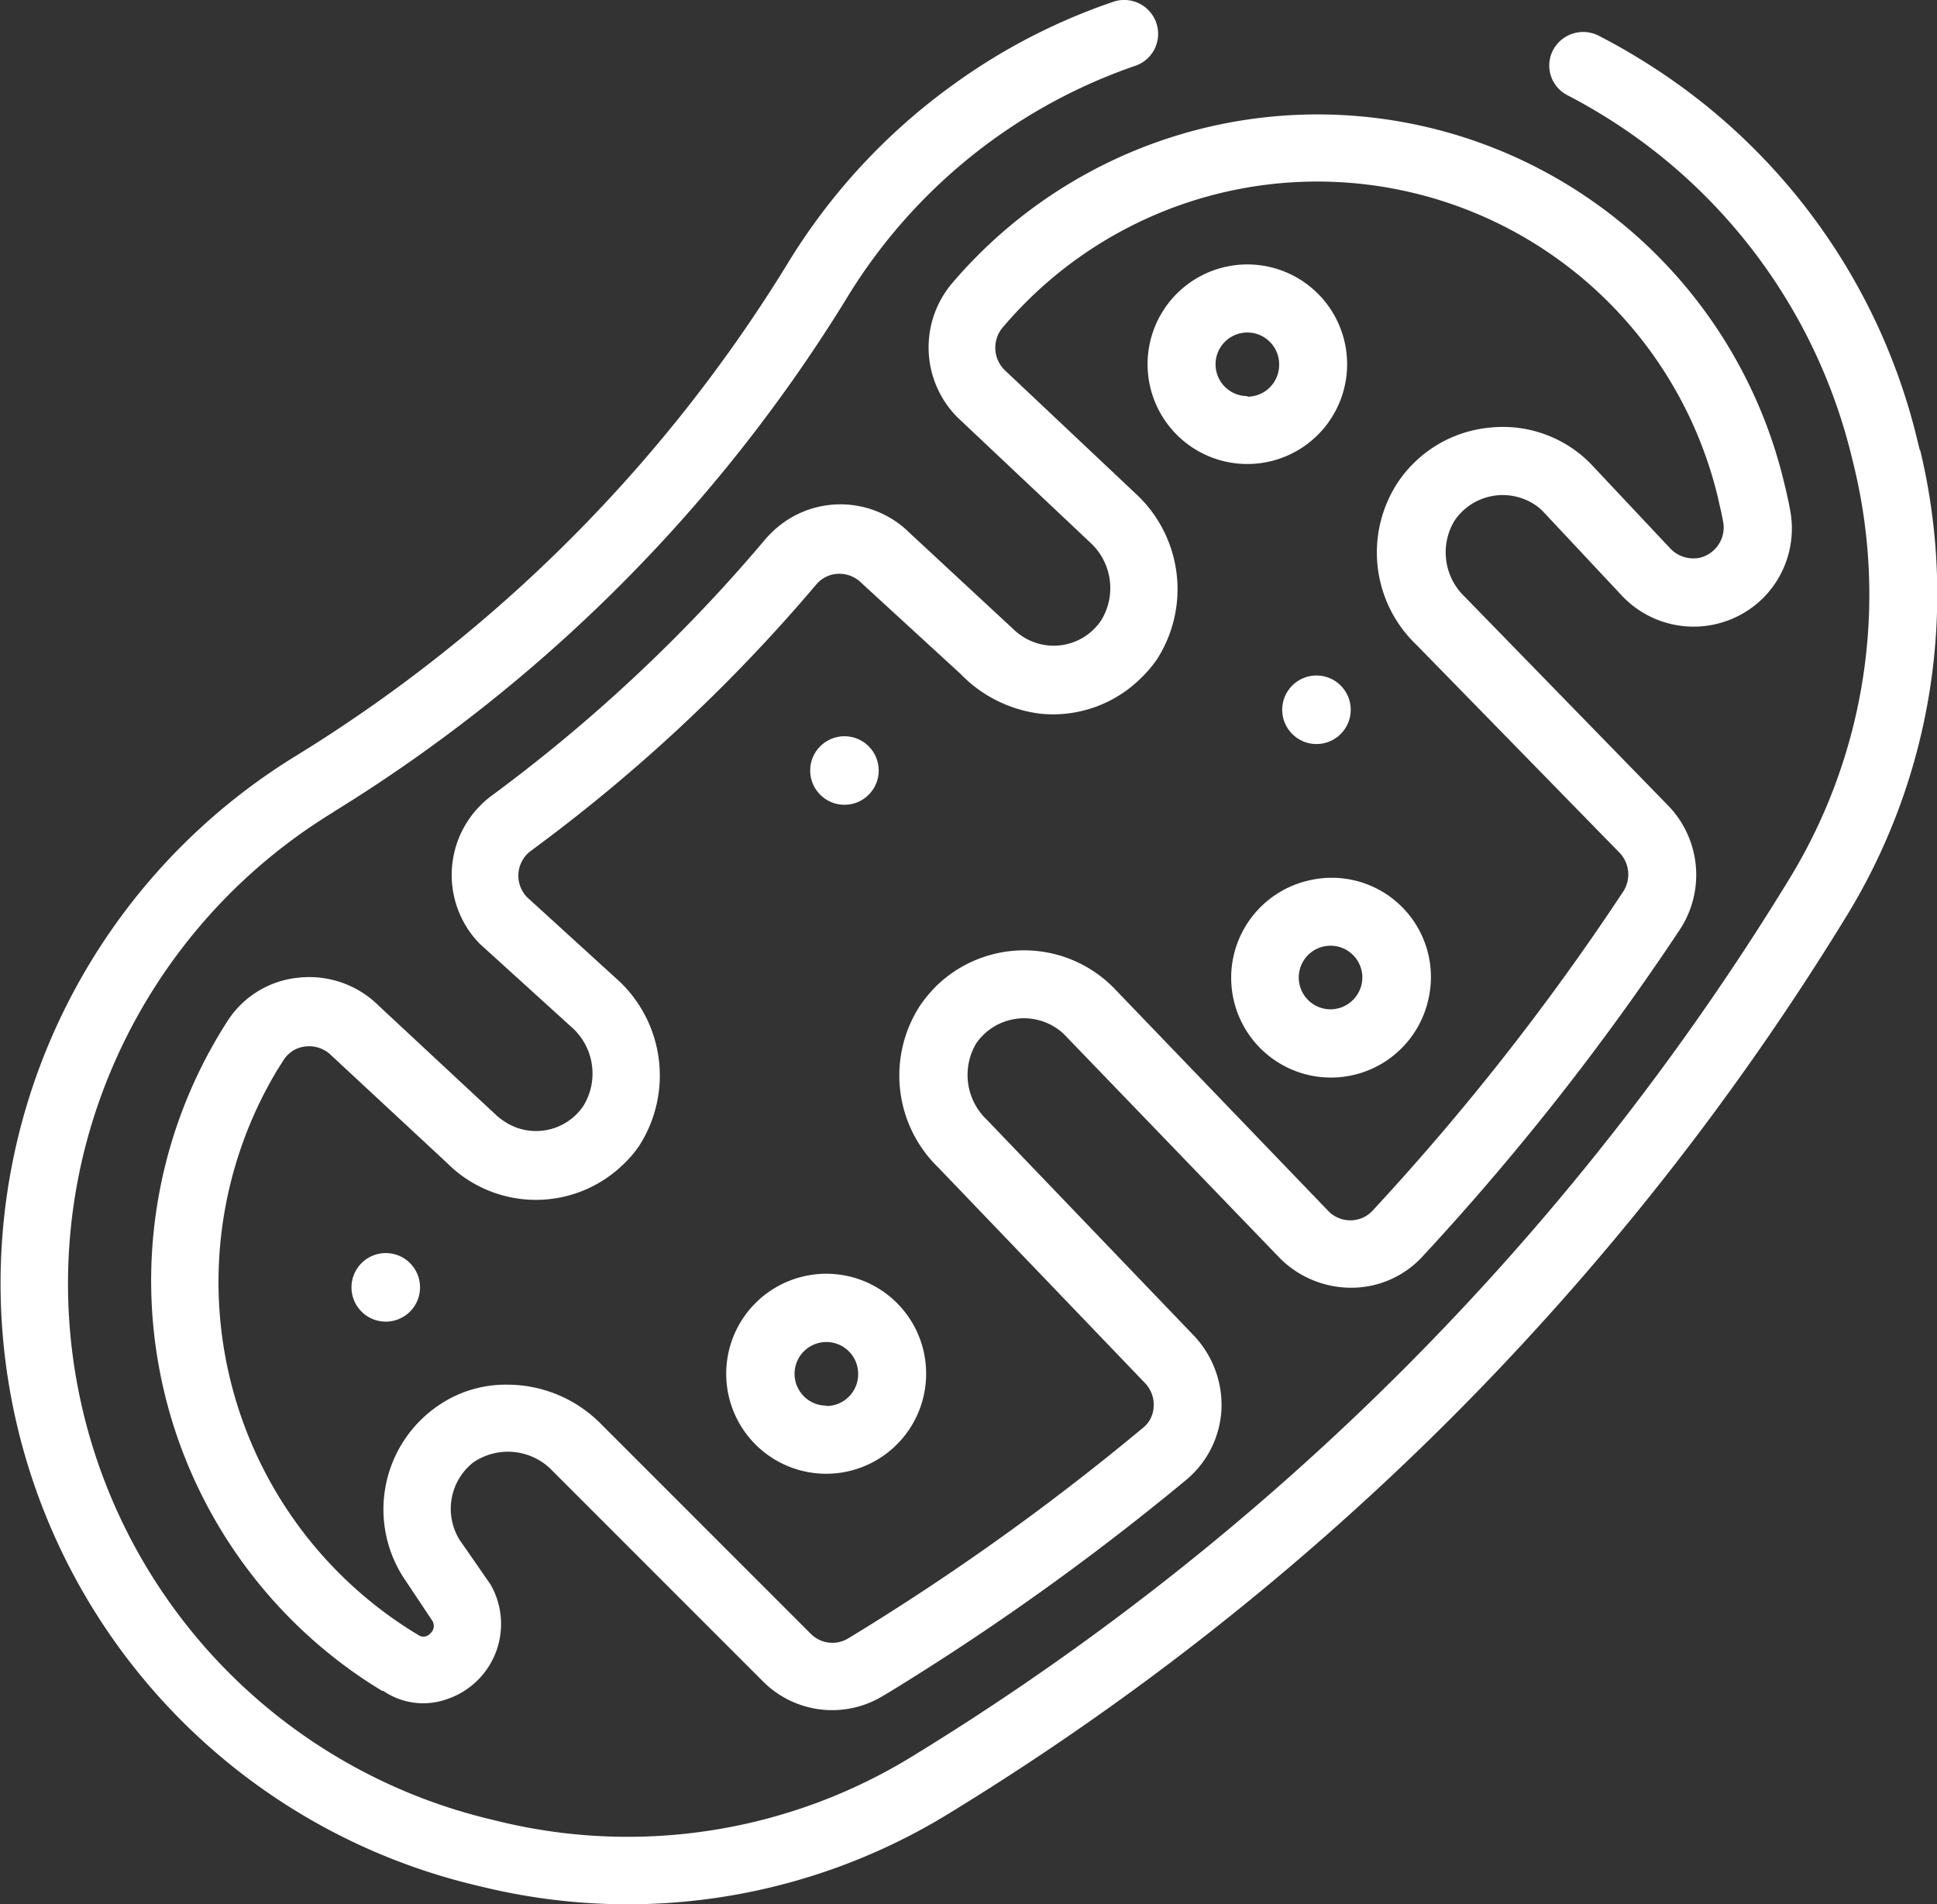 <svg viewBox="0 0 101.73 100" xmlns="http://www.w3.org/2000/svg"><rect x="0" y="0" width="101.73" height="100" fill="#333333" stroke="none"/><defs><style>.cls-1{fill:#fff}</style></defs><g data-name="Layer 2" id="Layer_2"><g data-name="Layer 1" id="Layer_1-2"><path d="m100.83 23.65-.1-.4A32.28 32.28 0 0 0 86.15 3.11c-.71-.44-1.44-.85-2.18-1.23a1.79 1.79 0 0 0-2.43.8A1.75 1.75 0 0 0 82.32 5c.64.33 1.27.69 1.89 1.07a29.1 29.1 0 0 1 13.06 18l.1.41a28.62 28.62 0 0 1-3.43 21.73 138.92 138.92 0 0 1-46 46 28.56 28.56 0 0 1-21.74 3.43l-.41-.1A28.92 28.92 0 0 1 4.36 60.7a29.1 29.1 0 0 1 13.06-18l.15-.1a82.27 82.27 0 0 0 26.88-26.91A28.63 28.63 0 0 1 59.64 3.45a1.77 1.77 0 0 0 1.1-2.21A1.78 1.78 0 0 0 58.45.1 31.69 31.69 0 0 0 50 4.49a32.19 32.19 0 0 0-8.63 9.34 78.57 78.57 0 0 1-25.81 25.85A32.49 32.49 0 0 0 25 99l.42.1a32.24 32.24 0 0 0 24.38-3.85 142.08 142.08 0 0 0 26.4-20.77A142.94 142.94 0 0 0 97 48.07a32.35 32.35 0 0 0 3.85-24.42z" class="cls-1"></path><path d="M80.62 26.51a2.61 2.61 0 0 1 .44.37l4.15 4.43a5.18 5.18 0 0 0 7.41.07A5.17 5.17 0 0 0 94 26.7c-.05-.28-.12-.59-.2-.95l-.1-.41a25.2 25.2 0 0 0-43.65-10.52 5.21 5.21 0 0 0 .23 7.09l7 6.6a3.24 3.24 0 0 1 .55 4.07 3 3 0 0 1-4.23.77 2.79 2.79 0 0 1-.42-.35l-5.39-5a5.15 5.15 0 0 0-7.3 0c-.1.1-.2.2-.29.31a84.07 84.07 0 0 1-14.39 13.48A5.18 5.18 0 0 0 24.72 49a5.47 5.47 0 0 0 .5.58L30.09 54a3.25 3.25 0 0 1 .55 4.07 3 3 0 0 1-4.22.77 2.86 2.86 0 0 1-.43-.35l-6.07-5.65a5.18 5.18 0 0 0-4.26-1.5 5 5 0 0 0-3.74 2.32 25.19 25.19 0 0 0 7.57 34.77l.58.36h.06a3.71 3.71 0 0 0 3.41.41 4.16 4.16 0 0 0 2.22-6s-1.52-2.2-1.59-2.29a3.1 3.1 0 0 1 .69-4.12 3.23 3.23 0 0 1 4.18.47l11 11a5.13 5.13 0 0 0 6.37.77l.24-.14A134.63 134.63 0 0 0 62.31 77.7a5.15 5.15 0 0 0 1.84-3.7 5.3 5.3 0 0 0-1.51-3.93L51.82 58.79a3.24 3.24 0 0 1-.55-4A3.05 3.05 0 0 1 55.5 54a2.61 2.61 0 0 1 .44.37L67.25 66.1A5.3 5.3 0 0 0 71 67.62 5.08 5.08 0 0 0 74.69 66a135.23 135.23 0 0 0 13.57-17.24 5.23 5.23 0 0 0-.7-6.51L76.93 31.34a3.22 3.22 0 0 1-.54-4 3.06 3.06 0 0 1 4.23-.83zm-6.21 7.37 10.64 10.89a1.65 1.65 0 0 1 .23 2 130.07 130.07 0 0 1-13.21 16.82 1.58 1.58 0 0 1-1.15.49 1.61 1.61 0 0 1-1.13-.46L58.45 51.83a6.61 6.61 0 0 0-9.33 0 7.6 7.6 0 0 0-.77.93 6.73 6.73 0 0 0 .94 8.56L60.11 72.6a1.64 1.64 0 0 1 .48 1.25A1.5 1.5 0 0 1 60 75a128.74 128.74 0 0 1-15.2 10.88l-.3.18a1.6 1.6 0 0 1-1.93-.28l-11-11a6.91 6.91 0 0 0-4.92-2.07A6.25 6.25 0 0 0 23 73.82 6.6 6.6 0 0 0 21.3 83l1.4 2.1a.51.51 0 0 1-.1.67.47.47 0 0 1-.64.08 21.62 21.62 0 0 1-7.4-29.66l.35-.55a1.54 1.54 0 0 1 1.14-.69 1.65 1.65 0 0 1 1.36.48l6.07 5.64a6.59 6.59 0 0 0 9.33 0 5.8 5.8 0 0 0 .75-.89 6.82 6.82 0 0 0-1-8.62l-4.86-4.43a1.62 1.62 0 0 1 .18-2.45 87.57 87.57 0 0 0 15-14 1.58 1.58 0 0 1 1.14-.55 1.64 1.64 0 0 1 1.22.48l5.21 4.78a7 7 0 0 0 4.22 2.09A6.56 6.56 0 0 0 60 35.53a6.31 6.31 0 0 0 .75-.89 6.82 6.82 0 0 0-1-8.62l-7-6.6a1.65 1.65 0 0 1-.05-2.27 21.64 21.64 0 0 1 37.53 9l.09.41c.08.32.13.57.17.8a1.61 1.61 0 0 1-.23 1.23 1.64 1.64 0 0 1-1 .7 1.67 1.67 0 0 1-1.5-.45l-4.22-4.49a6.46 6.46 0 0 0-5.25-1.9 6.55 6.55 0 0 0-4.85 2.84 6.7 6.7 0 0 0 .97 8.59z" class="cls-1"></path><path d="M20.27 65.8a1.8 1.8 0 1 0 1.79 1.8 1.8 1.8 0 0 0-1.79-1.8z" class="cls-1"></path><circle r="1.8" cy="40.46" cx="44.35" class="cls-1"></circle><circle r="1.8" cy="37.27" cx="69.14" class="cls-1"></circle><path d="M68.67 46.25a5.24 5.24 0 1 0 6.33 6.3 5.21 5.21 0 0 0-6.33-6.3zM69.88 53a1.67 1.67 0 1 1 1.67-1.67A1.68 1.68 0 0 1 69.88 53zM42.31 67a5.25 5.25 0 1 0 6.33 5.14A5.24 5.24 0 0 0 42.31 67zm1.09 6.81a1.67 1.67 0 1 1 1.67-1.67 1.67 1.67 0 0 1-1.67 1.69zM64.42 14a5.24 5.24 0 1 0 6.33 5.13A5.24 5.24 0 0 0 64.42 14zm1.09 6.8a1.67 1.67 0 1 1 1.67-1.67 1.67 1.67 0 0 1-1.67 1.7z" class="cls-1"></path></g></g></svg>